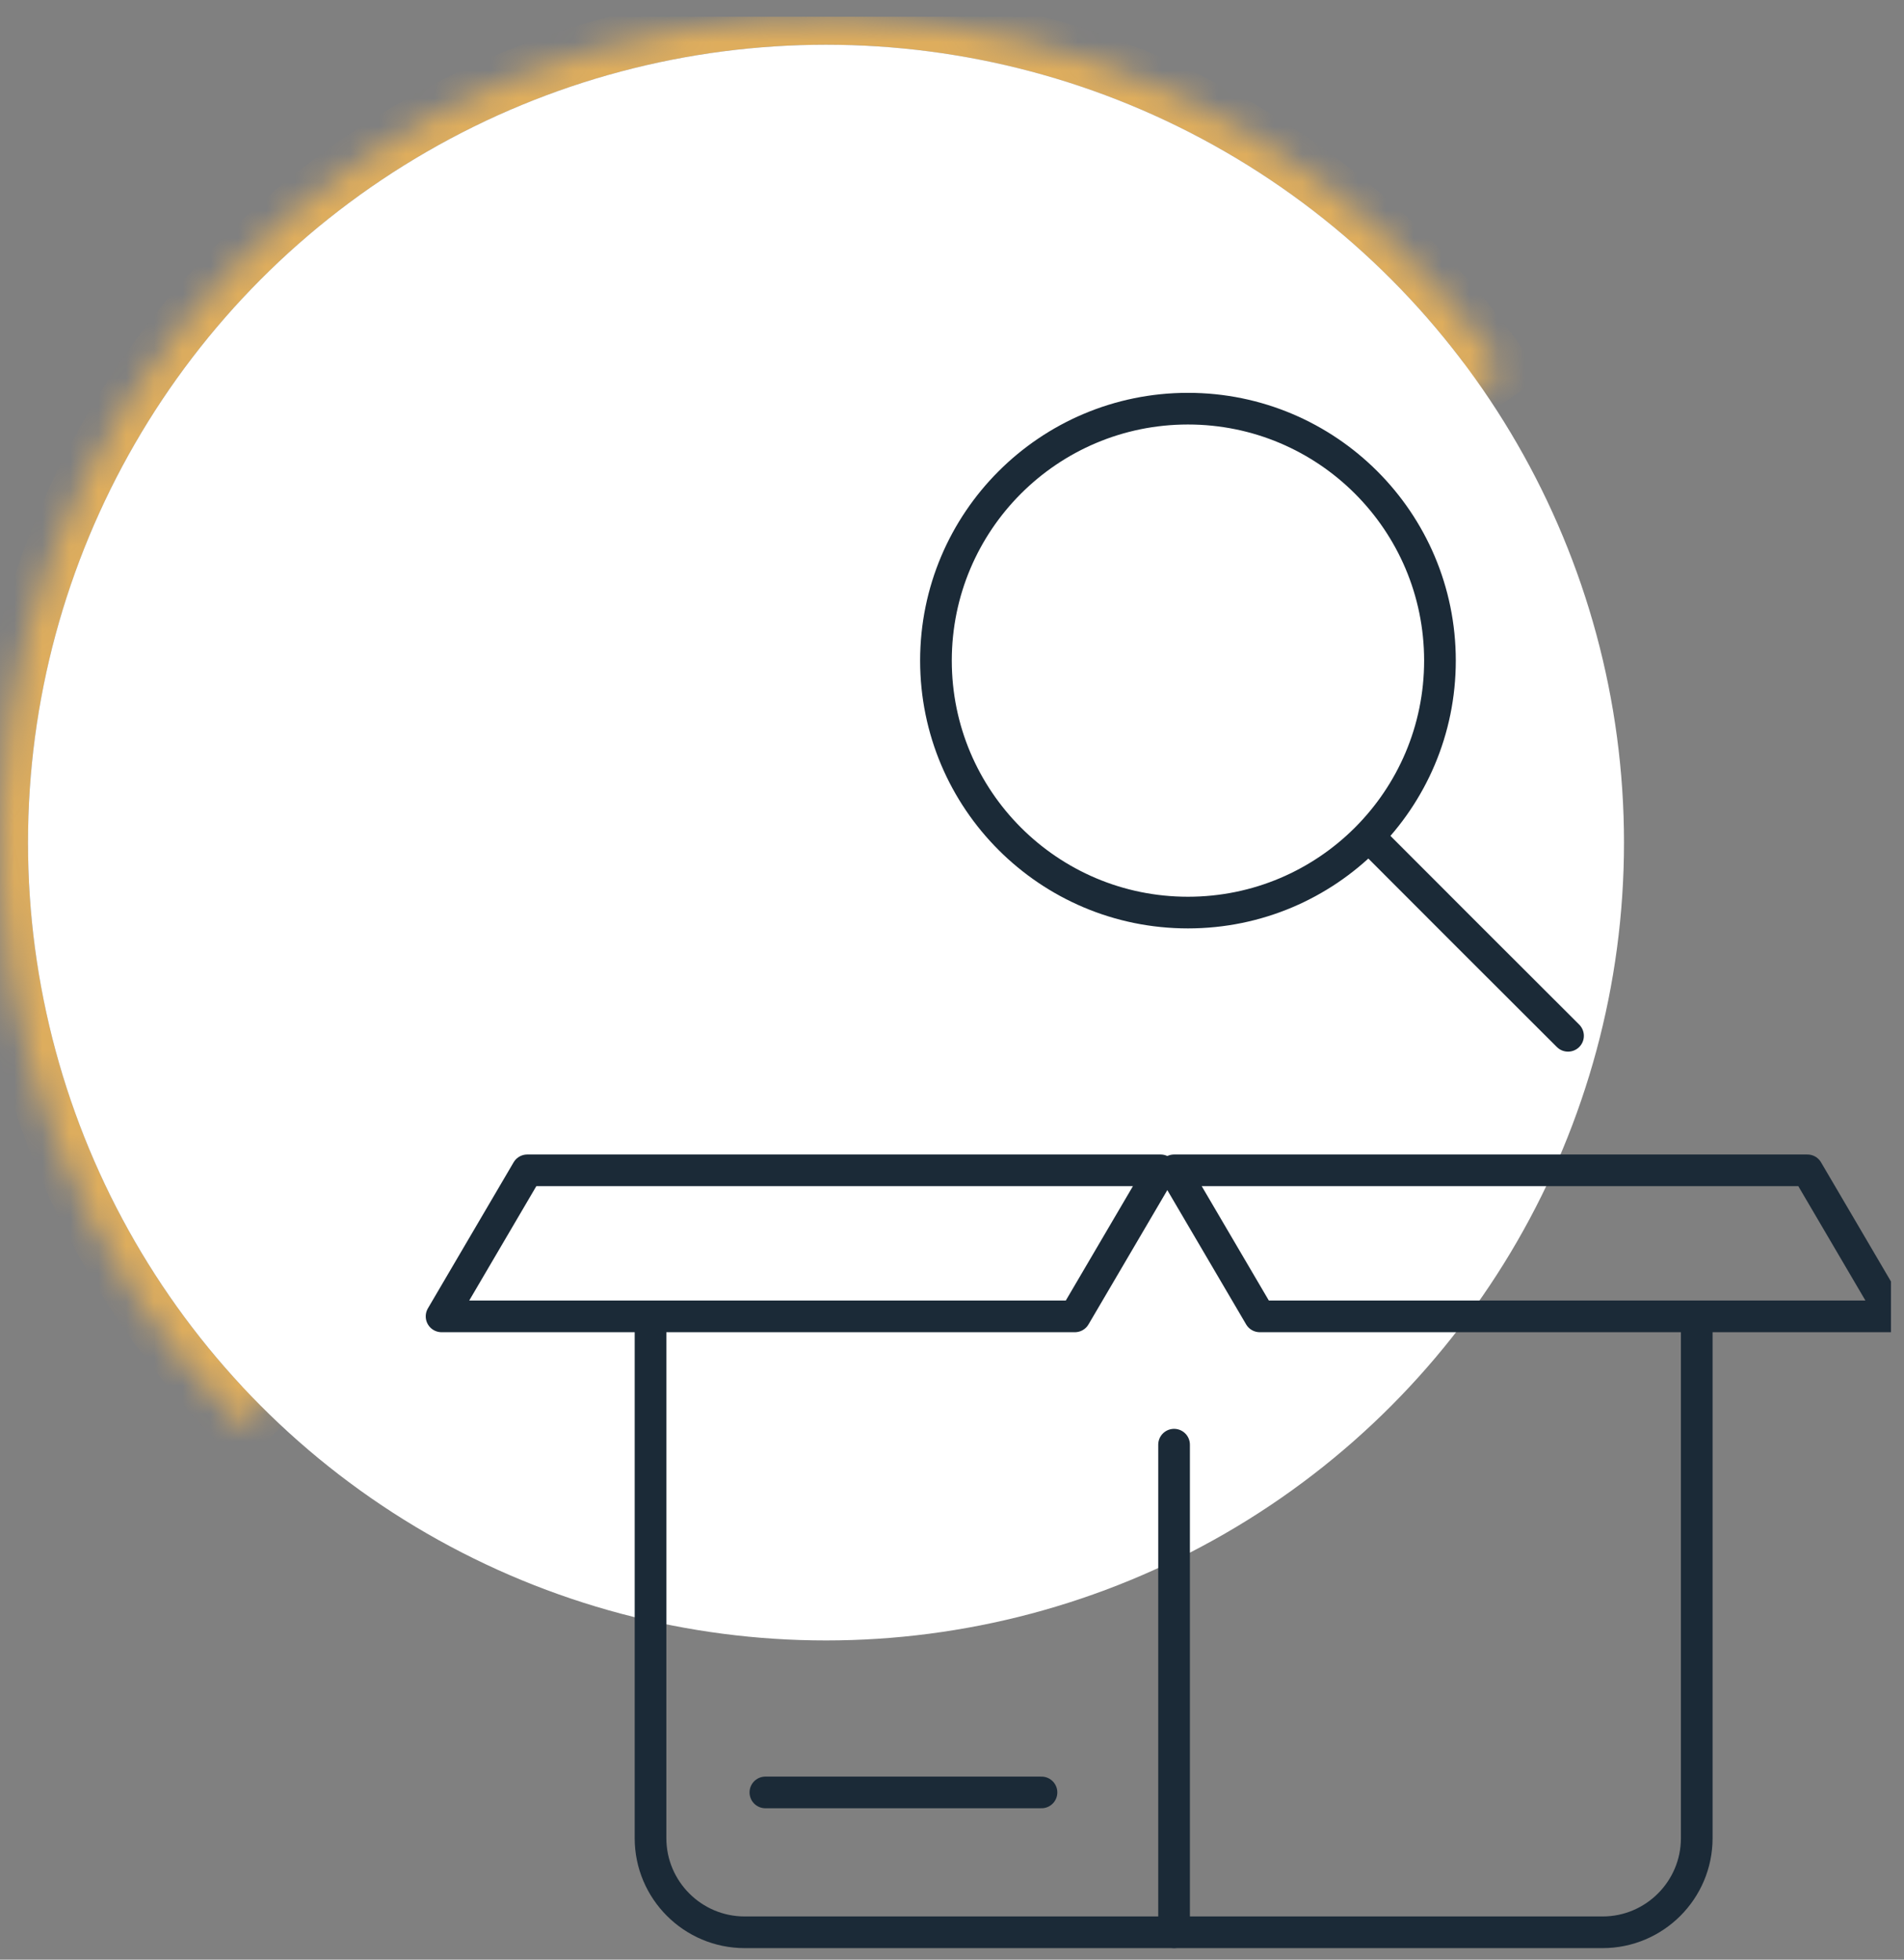<svg width="68" height="70" viewBox="0 0 68 70" fill="none" xmlns="http://www.w3.org/2000/svg">
<rect x="0" y="0" width="68" height="70" fill="#808080" stroke="none"/>
<g clip-path="url(#clip0_62_54341)">
<mask id="path-1-inside-1_62_54341" fill="white">
<path d="M8.64 50.957C5.747 48.064 3.487 44.601 2.005 40.787C0.522 36.974 -0.151 32.893 0.028 28.806C0.208 24.718 1.235 20.712 3.046 17.043C4.856 13.374 7.41 10.122 10.546 7.493C13.681 4.864 17.329 2.916 21.258 1.773C25.186 0.629 29.31 0.316 33.366 0.852C37.422 1.388 41.323 2.762 44.819 4.887C48.316 7.012 51.333 9.841 53.677 13.194L29.5 30.098L8.64 50.957Z"/>
</mask>
<path d="M8.64 50.957C5.747 48.064 3.487 44.601 2.005 40.787C0.522 36.974 -0.151 32.893 0.028 28.806C0.208 24.718 1.235 20.712 3.046 17.043C4.856 13.374 7.41 10.122 10.546 7.493C13.681 4.864 17.329 2.916 21.258 1.773C25.186 0.629 29.31 0.316 33.366 0.852C37.422 1.388 41.323 2.762 44.819 4.887C48.316 7.012 51.333 9.841 53.677 13.194L29.5 30.098L8.64 50.957Z" stroke="#DEAD5D" stroke-width="2" mask="url(#path-1-inside-1_62_54341)"/>
<circle cx="29.5" cy="30.098" r="28.5" fill="white"/>
<path d="M41.449 41.805L38.388 47.022H15.77L18.831 41.805H41.449Z" stroke="#1B2A37" stroke-width="1.131" stroke-linecap="round" stroke-linejoin="round"/>
<path d="M41.931 41.805L44.992 47.022H67.61L64.549 41.805H41.931Z" stroke="#1B2A37" stroke-width="1.131" stroke-linecap="round" stroke-linejoin="round"/>
<path d="M60.598 47.023V65.661C60.598 67.515 59.09 69.023 57.236 69.023H41.916H26.596C24.741 69.023 23.233 67.515 23.233 65.661V47.023" stroke="#1B2A37" stroke-width="1.131" stroke-linecap="round" stroke-linejoin="round"/>
<path d="M41.931 51.605V69.021" stroke="#1B2A37" stroke-width="1.131" stroke-linecap="round" stroke-linejoin="round"/>
<path d="M27.335 64.027H37.196" stroke="#1B2A37" stroke-width="1.131" stroke-linecap="round" stroke-linejoin="round"/>
<path d="M42.427 32.598C47.397 32.598 51.427 28.568 51.427 23.598C51.427 18.627 47.397 14.598 42.427 14.598C37.456 14.598 33.427 18.627 33.427 23.598C33.427 28.568 37.456 32.598 42.427 32.598Z" stroke="#1B2A37" stroke-width="1.131" stroke-linecap="round" stroke-linejoin="round"/>
<path d="M56.001 37C53.7 34.702 51.14 32.147 49.001 30" stroke="#1B2A37" stroke-width="1.131" stroke-linecap="round" stroke-linejoin="round"/>
</g>
<defs>
<clipPath id="clip0_62_54341">
<rect width="67.534" height="69" fill="white" transform="translate(0 0.598)"/>
</clipPath>
</defs>
</svg>
